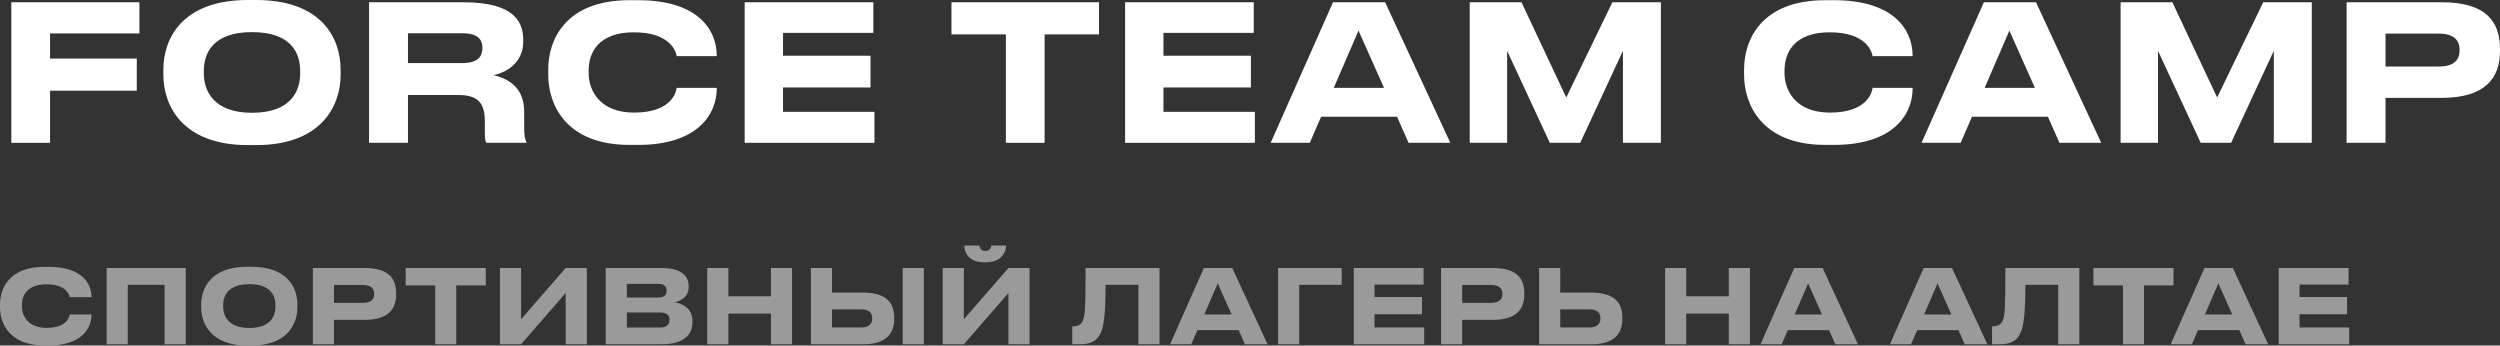 <?xml version="1.0" encoding="UTF-8"?> <svg xmlns="http://www.w3.org/2000/svg" viewBox="0 0 463.166 64.012" fill="none"><rect x="0" y="0" width="463.166" height="64.012" fill="#333333" stroke="none"/><path d="M2.099 0.42H25.829V6.195H9.274V10.85H25.339V16.8H9.274V26.46H2.099V0.42Z" fill="white"></path><path d="M45.915 0H47.455C59.635 0 63.1 7.14 63.1 12.845V13.895C63.1 19.495 59.635 26.88 47.455 26.88H45.915C33.735 26.88 30.27 19.495 30.27 13.895V12.845C30.27 7.175 33.735 0 45.915 0ZM55.61 13.615V13.125C55.61 9.905 54.035 5.95 46.685 5.95C39.405 5.95 37.76 9.905 37.76 13.125V13.615C37.76 16.765 39.51 20.895 46.685 20.895C54 20.895 55.61 16.765 55.61 13.615Z" fill="white"></path><path d="M75.583 6.16V11.69H85.628C88.568 11.69 89.373 10.43 89.373 8.925V8.855C89.373 7.35 88.568 6.16 85.628 6.16H75.583ZM91.438 13.93C94.973 14.735 97.109 16.87 97.109 20.685V23.38C97.109 25.34 97.284 25.865 97.528 26.285V26.46H90.073C89.968 26.285 89.828 25.795 89.828 24.64V22.505C89.828 19.145 88.603 17.605 84.964 17.605H75.583V26.46H68.374V0.42H85.908C95.814 0.42 96.933 4.55 96.933 7.385V7.735C96.933 10.99 94.693 13.195 91.438 13.93Z" fill="white"></path><path d="M118.229 26.845H116.619C104.719 26.845 101.569 19.215 101.569 13.895V12.845C101.569 7.42 104.719 0.035 116.619 0.035H118.229C129.149 0.035 132.789 5.39 132.789 10.325V10.395H125.369C125.264 9.66 124.284 5.985 117.424 5.985C111.054 5.985 109.059 9.555 109.059 13.055V13.545C109.059 16.765 111.124 20.86 117.459 20.86C124.389 20.86 125.264 17.115 125.369 16.275H132.789V16.38C132.789 21.14 129.289 26.845 118.229 26.845Z" fill="white"></path><path d="M137.963 0.42H161.798V6.09H145.068V10.325H161.273V16.205H145.068V20.72H162.008V26.46H137.963V0.42Z" fill="white"></path><path d="M186.355 26.46V6.37H176.275V0.42H203.61V6.37H193.53V26.46H186.355Z" fill="white"></path><path d="M208.442 0.42H232.277V6.09H215.547V10.325H231.752V16.205H215.547V20.72H232.487V26.46H208.442V0.42Z" fill="white"></path><path d="M256.411 16.275L251.687 5.67L247.101 16.275H256.411ZM260.962 26.46L258.825 21.63H244.756L242.656 26.46H235.412L246.961 0.42H256.621L268.696 26.46H260.962Z" fill="white"></path><path d="M272.29 26.46V0.42H281.879L290.175 18.06L298.716 0.42H307.709V26.46H300.675V9.415L292.764 26.46H287.13L279.219 9.415V26.46H272.29Z" fill="white"></path><path d="M339.781 26.845H338.171C326.273 26.845 323.121 19.215 323.121 13.895V12.845C323.121 7.42 326.273 0.035 338.171 0.035H339.781C350.701 0.035 354.343 5.39 354.343 10.325V10.395H346.922C346.817 9.66 345.837 5.985 338.976 5.985C332.607 5.985 330.612 9.555 330.612 13.055V13.545C330.612 16.765 332.677 20.86 339.011 20.86C345.942 20.86 346.817 17.115 346.922 16.275H354.343V16.38C354.343 21.14 350.841 26.845 339.781 26.845Z" fill="white"></path><path d="M376.996 16.275L372.272 5.67L367.688 16.275H376.996ZM381.548 26.46L379.413 21.63H365.343L363.241 26.46H355.998L367.548 0.42H377.206L389.282 26.46H381.548Z" fill="white"></path><path d="M392.876 26.46V0.42H402.467L410.76 18.06L419.301 0.42H428.294V26.46H421.261V9.415L413.35 26.46H407.716L399.805 9.415V26.46H392.876Z" fill="white"></path><path d="M452.385 18.13H441.954V26.46H434.746V0.42H452.385C460.611 0.42 463.166 4.025 463.166 9.065V9.45C463.166 14.385 460.506 18.13 452.385 18.13ZM441.954 6.23V12.32H451.86C454.52 12.32 455.674 11.2 455.674 9.345V9.205C455.674 7.385 454.52 6.23 451.86 6.23H441.954Z" fill="white"></path><path d="M9.044 63.993H8.17C1.71 63.993 0 59.851 0 56.963V56.393C0 53.448 1.71 49.439 8.17 49.439H9.044C14.972 49.439 16.948 52.346 16.948 55.025V55.063H12.92C12.863 54.664 12.331 52.669 8.607 52.669C5.149 52.669 4.066 54.607 4.066 56.507V56.773C4.066 58.521 5.187 60.744 8.626 60.744C12.388 60.744 12.863 58.711 12.92 58.255H16.948V58.312C16.948 60.896 15.048 63.993 9.044 63.993Z" fill="#9A9A9A"></path><path d="M19.757 63.784V49.648H34.406V63.784H30.492V52.764H23.671V63.784H19.757Z" fill="#9A9A9A"></path><path d="M45.769 49.42H46.605C53.217 49.42 55.098 53.296 55.098 56.393V56.963C55.098 60.003 53.217 64.012 46.605 64.012H45.769C39.157 64.012 37.276 60.003 37.276 56.963V56.393C37.276 53.315 39.157 49.42 45.769 49.42ZM51.032 56.811V56.545C51.032 54.797 50.177 52.65 46.187 52.65C42.235 52.65 41.342 54.797 41.342 56.545V56.811C41.342 58.521 42.292 60.763 46.187 60.763C50.158 60.763 51.032 58.521 51.032 56.811Z" fill="#9A9A9A"></path><path d="M67.537 59.262H61.875V63.784H57.961V49.648H67.537C72.002 49.648 73.389 51.605 73.389 54.341V54.55C73.389 57.229 71.945 59.262 67.537 59.262ZM61.875 52.802V56.108H67.252C68.696 56.108 69.323 55.5 69.323 54.493V54.417C69.323 53.429 68.696 52.802 67.252 52.802H61.875Z" fill="#9A9A9A"></path><path d="M80.631 63.784V52.878H75.159V49.648H89.998V52.878H84.526V63.784H80.631Z" fill="#9A9A9A"></path><path d="M104.8 63.784V54.284L96.535 63.784H92.621V49.648H96.535V59.148L104.8 49.648H108.714V63.784H104.8Z" fill="#9A9A9A"></path><path d="M112.215 63.784V49.648H122.532C126.579 49.648 127.586 51.415 127.586 52.992V53.201C127.586 54.987 126.047 55.842 124.983 55.994C126.579 56.26 128.289 57.21 128.289 59.49V59.699C128.289 61.618 127.13 63.784 122.589 63.784H112.215ZM121.962 52.593H116.129V55.12H121.962C123.159 55.12 123.501 54.55 123.501 53.885V53.847C123.501 53.163 123.121 52.593 121.962 52.593ZM122.266 57.894H116.129V60.687H122.266C123.634 60.687 124.033 59.965 124.033 59.262V59.186C124.033 58.483 123.634 57.894 122.266 57.894Z" fill="#9A9A9A"></path><path d="M142.828 63.784V58.103H134.943V63.784H131.029V49.648H134.943V54.892H142.828V49.648H146.742V63.784H142.828Z" fill="#9A9A9A"></path><path d="M154.147 49.648V54.208H159.904C164.294 54.208 165.662 56.184 165.662 58.863V59.072C165.662 61.751 164.237 63.784 159.904 63.784H150.233V49.648H154.147ZM154.147 60.668H159.6C160.949 60.668 161.596 60.003 161.596 59.034V58.901C161.596 57.932 160.949 57.324 159.6 57.324H154.147V60.668ZM171.153 49.648V63.784H167.238V49.648H171.153Z" fill="#9A9A9A"></path><path d="M186.83 63.784V54.284L178.565 63.784H174.651V49.648H178.565V59.148L186.83 49.648H190.744V63.784H186.83ZM182.84 48.584H182.271C179.249 48.584 178.66 46.532 178.66 45.544V45.487H181.434C181.491 45.791 181.624 46.494 182.574 46.494C183.468 46.494 183.601 45.791 183.658 45.487H186.413V45.544C186.413 46.532 185.595 48.584 182.84 48.584Z" fill="#9A9A9A"></path><path d="M210.909 63.784V52.764H204.829C204.829 56.621 204.658 59.566 204.145 61.105C203.689 62.454 202.872 63.784 200.06 63.784H198.654V60.459H198.787C199.946 60.459 200.421 59.927 200.649 59.338C201.029 58.35 201.124 57.001 201.124 49.648H214.823V63.784H210.909Z" fill="#9A9A9A"></path><path d="M228.172 58.255L225.607 52.498L223.118 58.255H228.172ZM230.642 63.784L229.483 61.162H221.845L220.704 63.784H216.772L223.042 49.648H228.286L234.841 63.784H230.642Z" fill="#9A9A9A"></path><path d="M236.791 63.784V49.648H248.571V52.764H240.705V63.784H236.791Z" fill="#9A9A9A"></path><path d="M250.799 49.648H263.739V52.726H254.656V55.025H263.454V58.217H254.656V60.668H263.852V63.784H250.799V49.648Z" fill="#9A9A9A"></path><path d="M276.555 59.262H270.893V63.784H266.979V49.648H276.555C281.021 49.648 282.408 51.605 282.408 54.341V54.55C282.408 57.229 280.964 59.262 276.555 59.262ZM270.893 52.802V56.108H276.27C277.714 56.108 278.342 55.5 278.342 54.493V54.417C278.342 53.429 277.714 52.802 276.27 52.802H270.893Z" fill="#9A9A9A"></path><path d="M289.06 49.648V54.208H294.816C299.205 54.208 300.573 56.184 300.573 58.863V59.072C300.573 61.751 299.148 63.784 294.816 63.784H285.145V49.648H289.06ZM289.06 60.668H294.511C295.861 60.668 296.506 60.003 296.506 59.034V58.901C296.506 57.932 295.861 57.324 294.511 57.324H289.06V60.668Z" fill="#9A9A9A"></path><path d="M320.287 63.784V58.103H312.401V63.784H308.486V49.648H312.401V54.892H320.287V49.648H324.198V63.784H320.287Z" fill="#9A9A9A"></path><path d="M337.551 58.255L334.986 52.498L332.497 58.255H337.551ZM340.02 63.784L338.863 61.162H331.225L330.085 63.784H326.151L332.422 49.648H337.666L344.22 63.784H340.02Z" fill="#9A9A9A"></path><path d="M361.524 58.255L358.96 52.498L356.47 58.255H361.524ZM363.994 63.784L362.836 61.162H355.198L354.058 63.784H350.124L356.395 49.648H361.639L368.193 63.784H363.994Z" fill="#9A9A9A"></path><path d="M381.315 63.784V52.764H375.237C375.237 56.621 375.064 59.566 374.552 61.105C374.097 62.454 373.279 63.784 370.467 63.784H369.06V60.459H369.193C370.352 60.459 370.827 59.927 371.055 59.338C371.435 58.35 371.53 57.001 371.53 49.648H385.23V63.784H381.315Z" fill="#9A9A9A"></path><path d="M393.316 63.784V52.878H387.842V49.648H402.682V52.878H397.21V63.784H393.316Z" fill="#9A9A9A"></path><path d="M413.552 58.255L410.988 52.498L408.498 58.255H413.552ZM416.022 63.784L414.862 61.162H407.226L406.083 63.784H402.152L408.421 49.648H413.665L420.221 63.784H416.022Z" fill="#9A9A9A"></path><path d="M422.171 49.648H435.111V52.726H426.027V55.025H434.826V58.217H426.027V60.668H435.223V63.784H422.171V49.648Z" fill="#9A9A9A"></path></svg> 